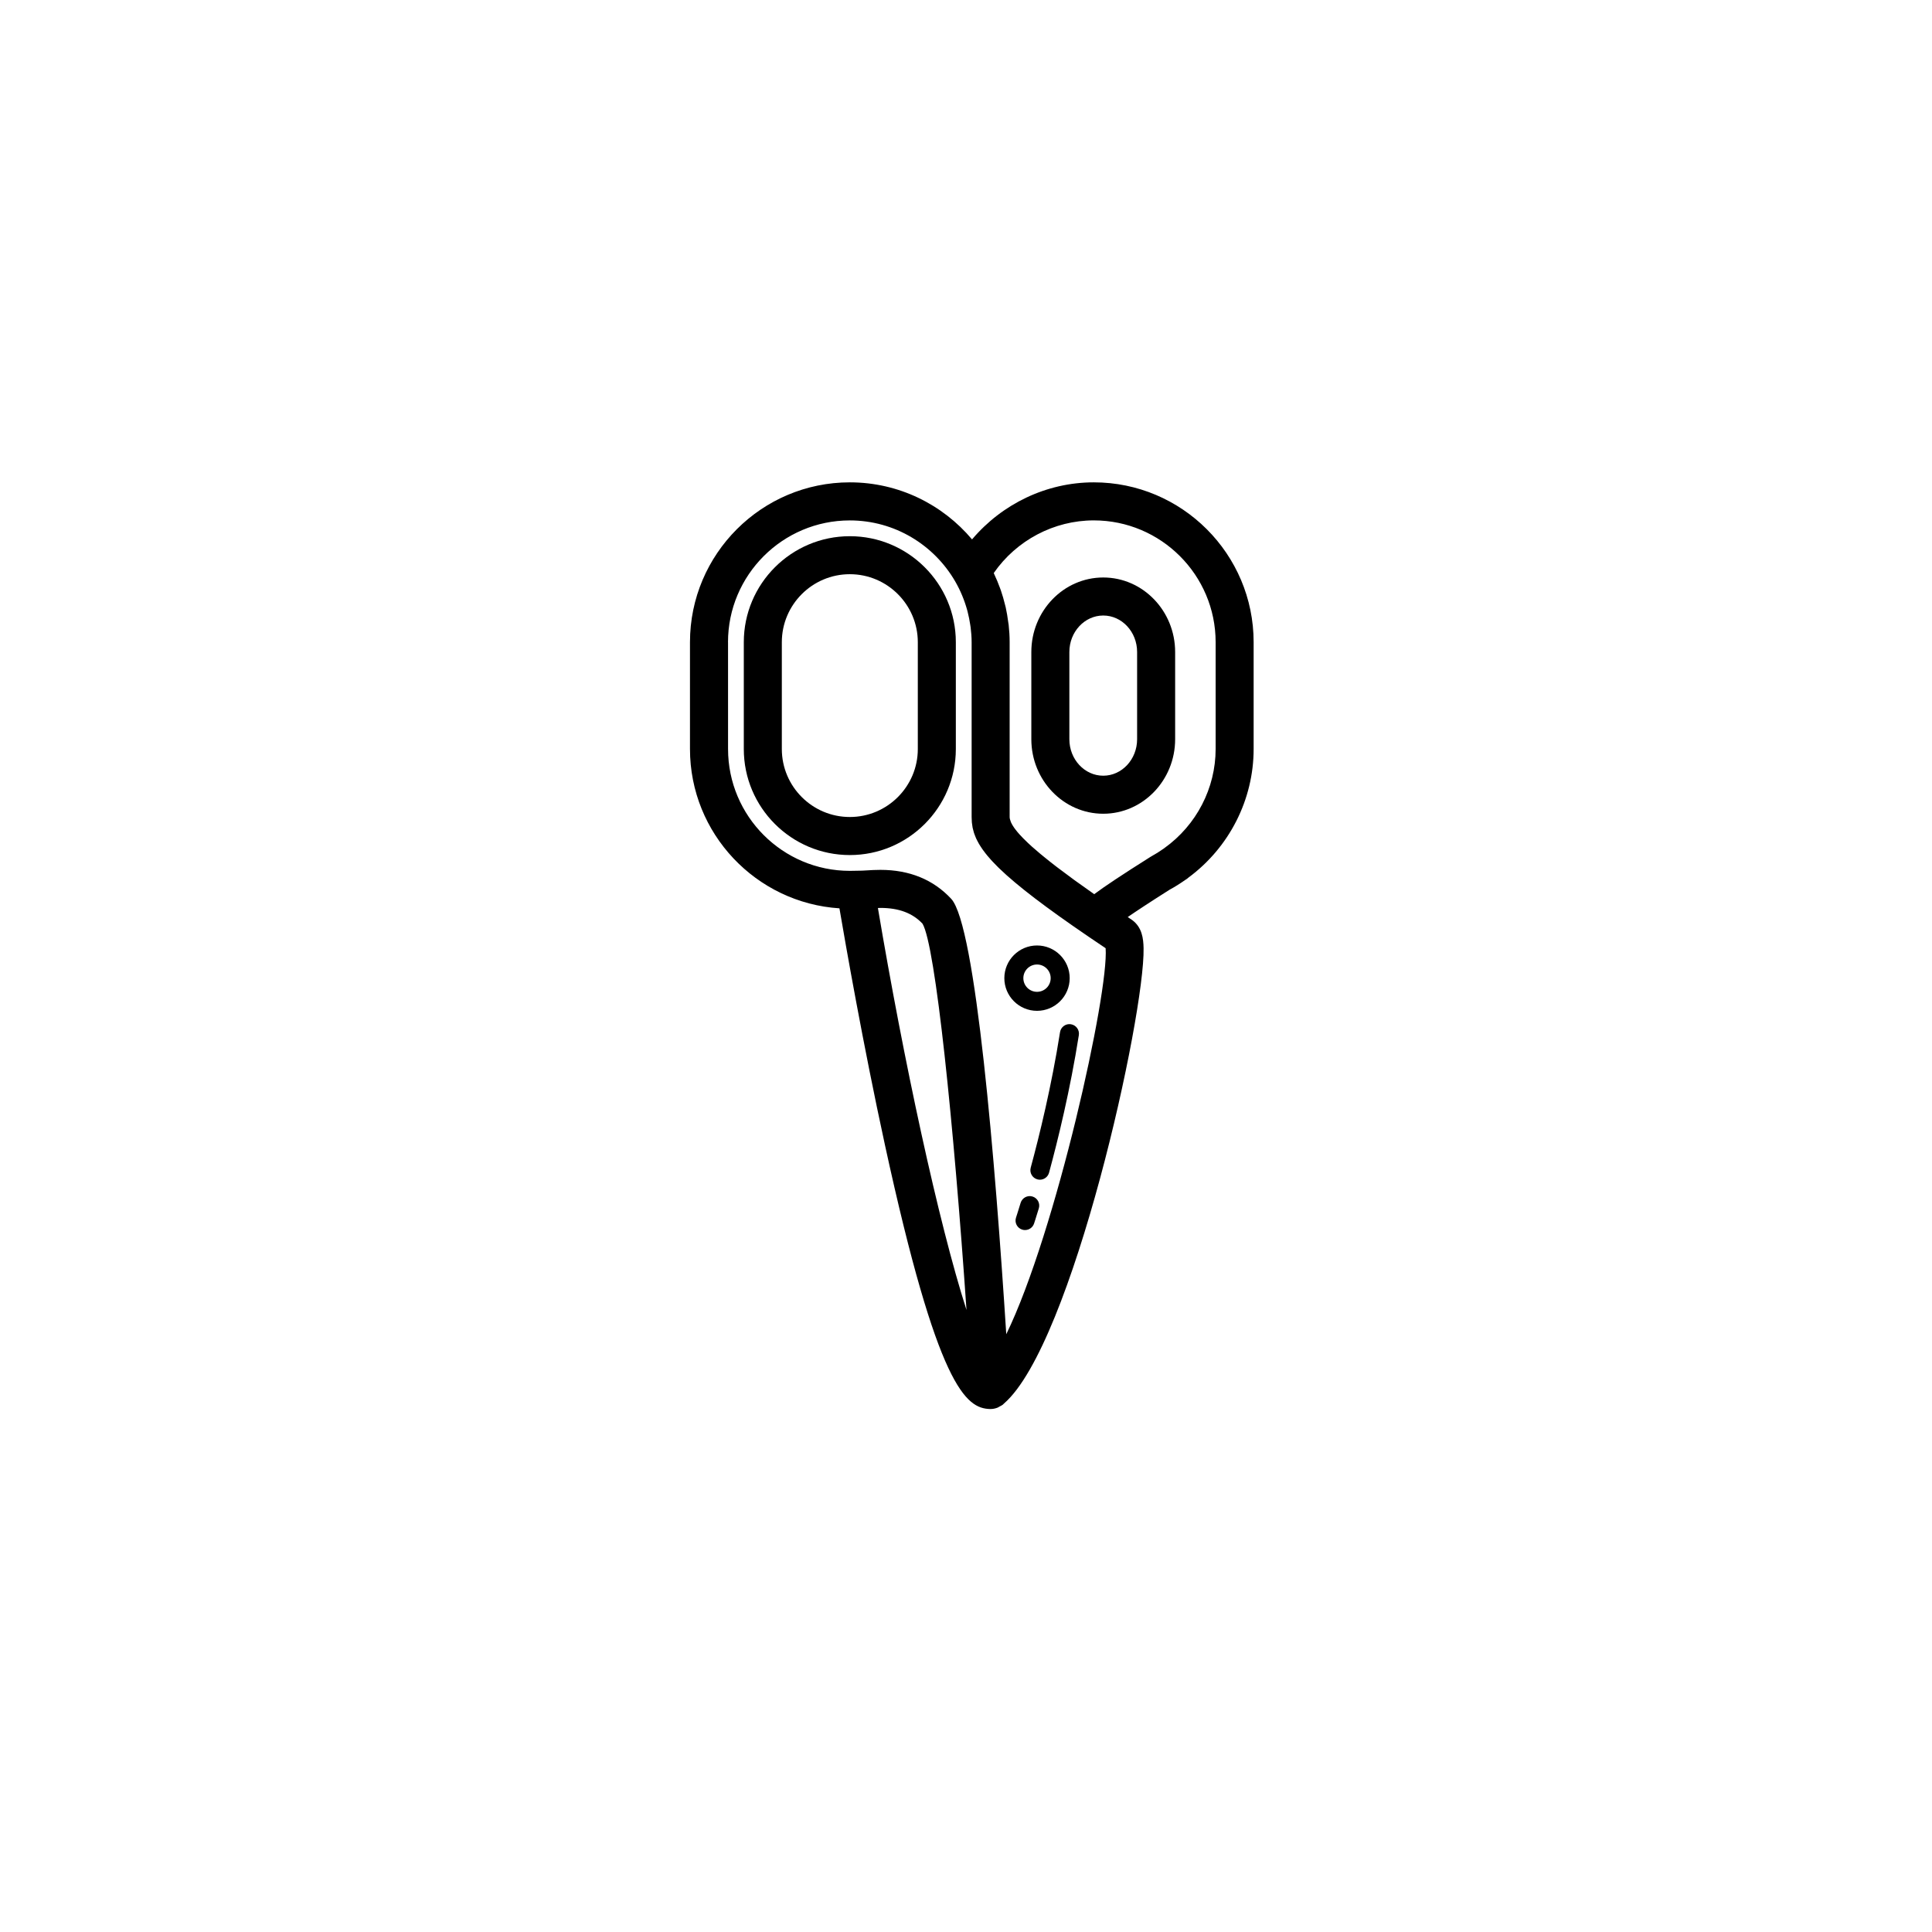 <?xml version="1.0" encoding="UTF-8"?>
<!-- Uploaded to: SVG Repo, www.svgrepo.com, Generator: SVG Repo Mixer Tools -->
<svg fill="#000000" width="800px" height="800px" version="1.1" viewBox="144 144 512 512" xmlns="http://www.w3.org/2000/svg">
 <g>
  <path d="m436.37 359.65c10.504 0 19.055-8.863 19.055-19.75v-23.109c0-10.887-8.543-19.75-19.055-19.75-10.508 0-19.055 8.863-19.055 19.75v23.109c0 10.891 8.547 19.75 19.055 19.75zm-8.977-42.859c0-5.336 4.027-9.672 8.977-9.672 4.953 0 8.977 4.336 8.977 9.672v23.109c0 5.336-4.027 9.672-8.977 9.672-4.953 0-8.977-4.336-8.977-9.672z"/>
  <path d="m369.21 370.6c-15.488 0-28.094-12.602-28.094-28.094v-28.312c0-15.492 12.602-28.094 28.094-28.094 15.492 0 28.098 12.602 28.098 28.094v28.312c-0.004 15.492-12.605 28.094-28.098 28.094zm0-74.43c-9.934 0-18.016 8.082-18.016 18.016v28.312c0 9.934 8.082 18.016 18.016 18.016s18.02-8.082 18.02-18.016v-28.312c-0.004-9.93-8.082-18.016-18.02-18.016z"/>
  <path d="m366.46 384.72c1.582 9.301 6.266 36.102 12.047 62.652 13.996 64.352 21.461 69.883 27.91 70.035h0.121c0.004 0 0.012-0.004 0.016-0.004 0.609 0 1.211-0.137 1.785-0.352 0.215-0.086 0.395-0.223 0.594-0.332 0.262-0.145 0.551-0.246 0.785-0.438 0.098-0.082 0.191-0.188 0.289-0.273 0.023-0.023 0.051-0.047 0.07-0.066 18.148-15.73 37.336-102.93 36.984-120.66-0.051-2.613-0.418-5.516-2.984-7.43-0.422-0.281-0.805-0.543-1.219-0.82 2.324-1.598 5.824-3.914 11.098-7.25 1.465-0.789 2.867-1.691 4.133-2.578 0.316-0.18 0.609-0.398 0.867-0.637 10.828-7.996 17.27-20.68 17.27-34.074v-28.312c0-23.355-19-42.355-42.359-42.355-12.516 0-24.285 5.688-32.266 15.121-7.777-9.234-19.406-15.121-32.395-15.121-23.355 0-42.355 19-42.355 42.355v28.312c0.004 22.434 17.535 40.797 39.609 42.223zm10.195-0.09c0.242-0.004 0.414-0.023 0.672-0.023 4.934 0 8.543 1.41 11.141 4.168 3.449 5.688 8.293 53.289 11.664 102.38-7.418-23.062-16.684-66.219-23.477-106.52zm30.703-88.777c6.012-8.664 15.941-13.945 26.512-13.945 17.801 0 32.285 14.48 32.285 32.277v28.312c0 10.352-5.074 20.164-13.566 26.242-0.066 0.051-0.125 0.098-0.191 0.141l-0.016 0.016c-1.031 0.73-2.102 1.41-3.508 2.191-7.492 4.727-12.078 7.766-14.895 9.879-1.867-1.305-3.606-2.539-5.231-3.719-0.152-0.109-0.293-0.211-0.438-0.324-1.43-1.043-2.754-2.031-3.996-2.977-0.211-0.16-0.43-0.328-0.637-0.488-1.039-0.797-1.969-1.543-2.867-2.273-0.398-0.324-0.797-0.645-1.164-0.953-0.805-0.672-1.547-1.309-2.227-1.918-0.359-0.324-0.68-0.625-1.008-0.934-0.441-0.418-0.855-0.82-1.238-1.211-0.344-0.348-0.664-0.691-0.957-1.012-0.379-0.422-0.727-0.832-1.02-1.215-0.145-0.191-0.297-0.383-0.422-0.562-0.332-0.48-0.605-0.934-0.797-1.344-0.051-0.105-0.082-0.207-0.121-0.309-0.172-0.438-0.289-0.855-0.289-1.219v-46.324c0-1.562-0.098-3.094-0.262-4.609-0.023-0.246-0.082-0.492-0.117-0.742-0.168-1.305-0.379-2.59-0.66-3.859-0.051-0.23-0.121-0.457-0.176-0.684-0.312-1.293-0.676-2.559-1.102-3.805-0.074-0.211-0.156-0.418-0.23-0.629-0.457-1.266-0.969-2.5-1.543-3.707-0.047-0.094-0.074-0.199-0.121-0.297zm-70.43 18.34c0-17.801 14.484-32.277 32.277-32.277 11.945 0 22.375 6.535 27.957 16.207 0.004 0.012 0.004 0.016 0.012 0.023 1.375 2.383 2.418 4.926 3.144 7.547 0.051 0.176 0.09 0.359 0.137 0.535 0.277 1.078 0.488 2.168 0.656 3.266 0.039 0.273 0.09 0.539 0.125 0.816 0.16 1.289 0.258 2.59 0.258 3.894v46.324c0 0.469 0.02 0.934 0.059 1.395 0.012 0.125 0.035 0.258 0.051 0.383 0.039 0.336 0.082 0.672 0.145 1.008 0.031 0.16 0.082 0.324 0.121 0.484 0.074 0.309 0.145 0.613 0.246 0.922 0.059 0.18 0.137 0.367 0.203 0.551 0.109 0.293 0.223 0.59 0.352 0.887 0.098 0.207 0.207 0.418 0.312 0.629 0.141 0.281 0.289 0.559 0.457 0.848 0.141 0.242 0.301 0.492 0.465 0.742 0.172 0.262 0.344 0.523 0.535 0.797 0.207 0.289 0.434 0.586 0.664 0.887 0.188 0.238 0.379 0.48 0.578 0.719 0.293 0.348 0.605 0.711 0.938 1.078 0.18 0.195 0.367 0.402 0.559 0.605 0.402 0.43 0.832 0.867 1.289 1.32 0.145 0.145 0.301 0.293 0.453 0.438 0.543 0.523 1.129 1.066 1.75 1.629 0.074 0.066 0.156 0.137 0.23 0.207 5.352 4.766 13.543 10.816 26.105 19.227 0.879 11.766-13.164 75.246-26.332 102.3-2.918-45.449-8.074-108.38-14.602-115.4-4.727-5.082-11.035-7.664-18.742-7.664-1.367 0-2.578 0.074-3.566 0.137-0.465 0.031-0.863 0.059-1.305 0.07-0.48 0.02-2.75 0.055-3.238 0.055-17.801 0-32.277-14.48-32.277-32.277l-0.004-28.312z"/>
  <path d="m418.82 411.88c4.777 0 8.66-3.883 8.66-8.66s-3.883-8.66-8.66-8.66-8.66 3.883-8.66 8.66 3.887 8.66 8.66 8.66zm0-12.277c1.996 0 3.621 1.621 3.621 3.621s-1.621 3.621-3.621 3.621-3.621-1.621-3.621-3.621 1.625-3.621 3.621-3.621z"/>
  <path d="m424.92 417.53c-2.246 14.27-5.465 27.414-7.773 35.926-0.363 1.344 0.43 2.727 1.773 3.09 0.223 0.059 0.441 0.09 0.66 0.09 1.109 0 2.125-0.734 2.43-1.859 2.344-8.637 5.613-21.965 7.894-36.457 0.215-1.375-0.727-2.664-2.102-2.883-1.371-0.223-2.668 0.723-2.883 2.094z"/>
  <path d="m417.62 461.09c-1.336-0.402-2.734 0.348-3.144 1.684-0.754 2.488-1.215 3.883-1.219 3.898-0.438 1.32 0.281 2.746 1.602 3.18 0.262 0.09 0.527 0.125 0.789 0.125 1.059 0 2.039-0.672 2.394-1.734 0 0 0.473-1.438 1.258-4.019 0.406-1.324-0.348-2.727-1.68-3.133z"/>
 </g>
</svg>